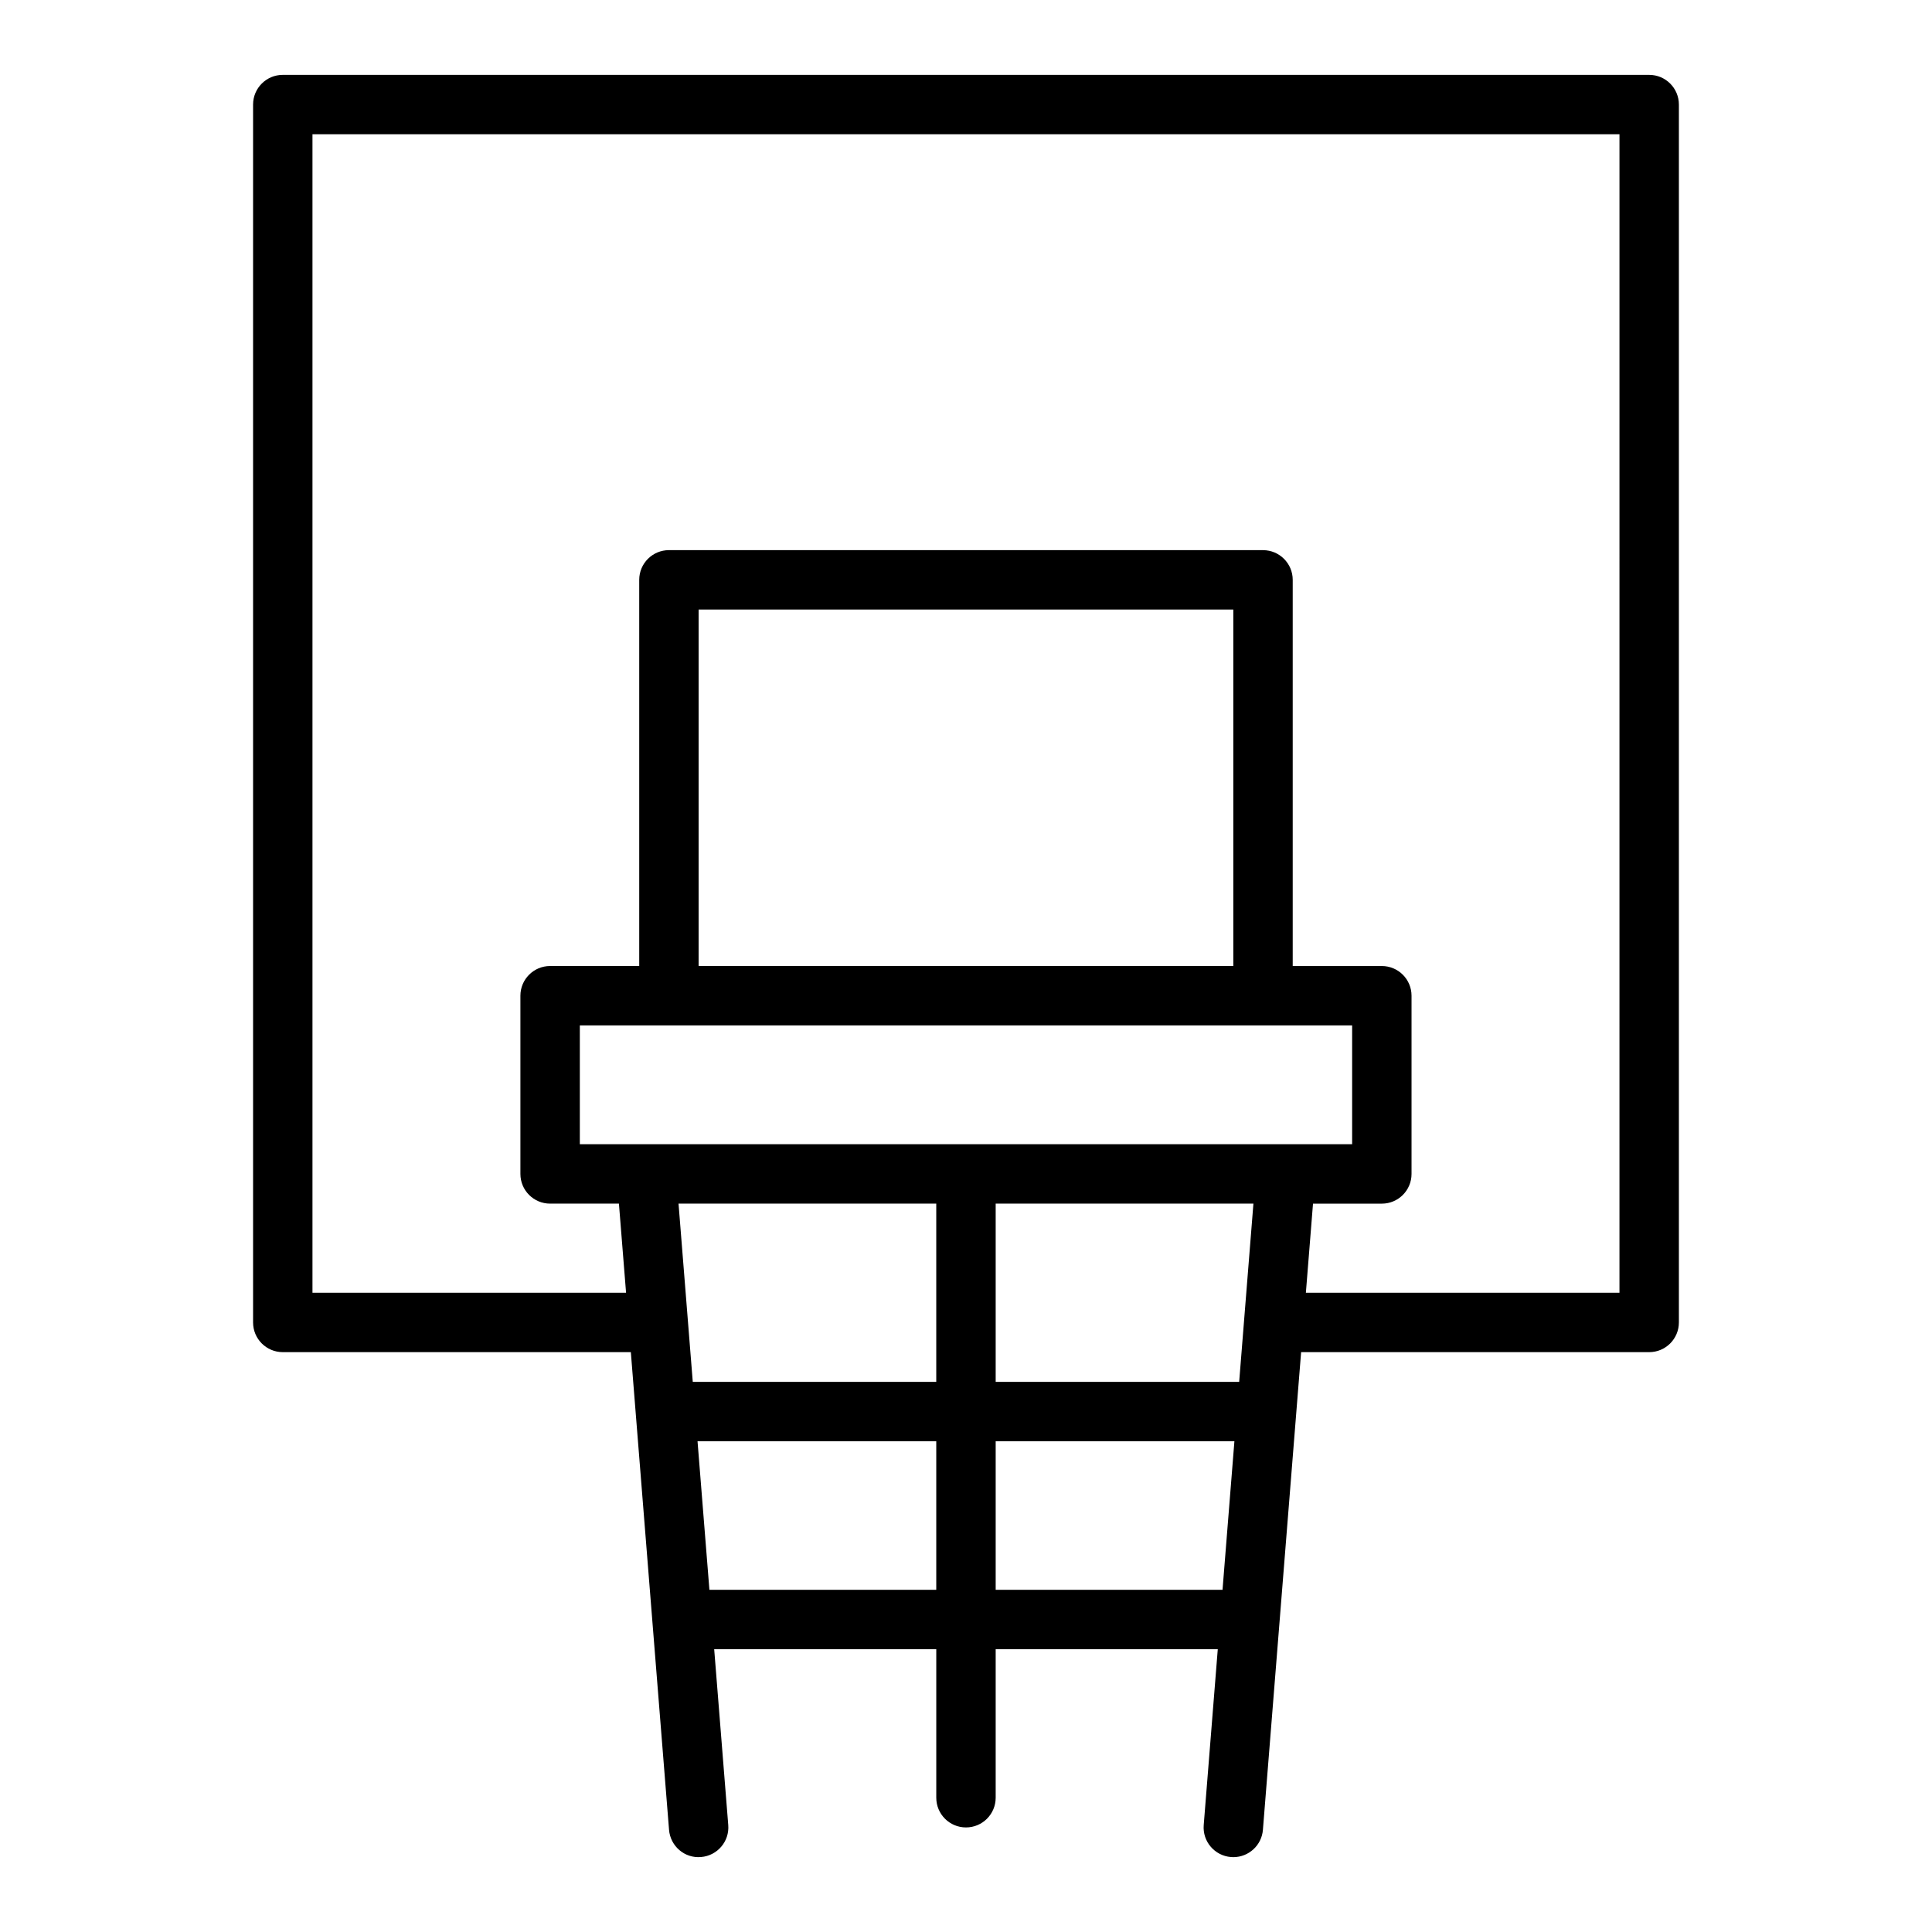 <?xml version="1.0" encoding="UTF-8"?>
<!-- Uploaded to: SVG Repo, www.svgrepo.com, Generator: SVG Repo Mixer Tools -->
<svg fill="#000000" width="800px" height="800px" version="1.1" viewBox="144 144 512 512" xmlns="http://www.w3.org/2000/svg">
 <path d="m581.05 163.84h-362.11c-4.348 0-7.871 3.523-7.871 7.871v322.75c0 4.348 3.523 7.871 7.871 7.871h92.238l10.125 126.58c0.344 4.336 4.137 7.606 8.473 7.219 4.336-0.348 7.57-4.141 7.219-8.473l-3.727-46.605 58.855 0.004v39.359c0 4.348 3.523 7.871 7.871 7.871s7.871-3.523 7.871-7.871v-39.359h58.859l-3.727 46.605c-0.352 4.332 2.883 8.125 7.219 8.473 0.211 0.02 0.422 0.027 0.633 0.027 4.062 0 7.512-3.125 7.836-7.246l10.125-126.58 92.242-0.004c4.348 0 7.871-3.523 7.871-7.871v-322.75c0-4.348-3.523-7.871-7.871-7.871zm-110.21 236.16h-141.7v-94.465h141.7zm-149.57 15.746h181.06v31.488h-17.637l-169.4-0.004h-17.633v-31.488zm2.547 47.23h68.301v47.23h-64.527zm84.047 0h68.305l-3.777 47.23h-64.527zm-75.863 102.34-3.148-39.359h63.266v39.359zm75.863 0v-39.359h63.266l-3.148 39.359zm165.31-78.719h-83.105l1.891-23.617h18.238c4.348 0 7.871-3.523 7.871-7.871v-47.23c0-4.348-3.523-7.871-7.871-7.871h-23.617v-102.34c0-4.348-3.523-7.871-7.871-7.871l-157.44-0.004c-4.348 0-7.871 3.523-7.871 7.871v102.34h-23.617c-4.348 0-7.871 3.523-7.871 7.871v47.23c0 4.348 3.523 7.871 7.871 7.871h18.238l1.891 23.617-83.105 0.004v-307.01h346.37z"/>
</svg>